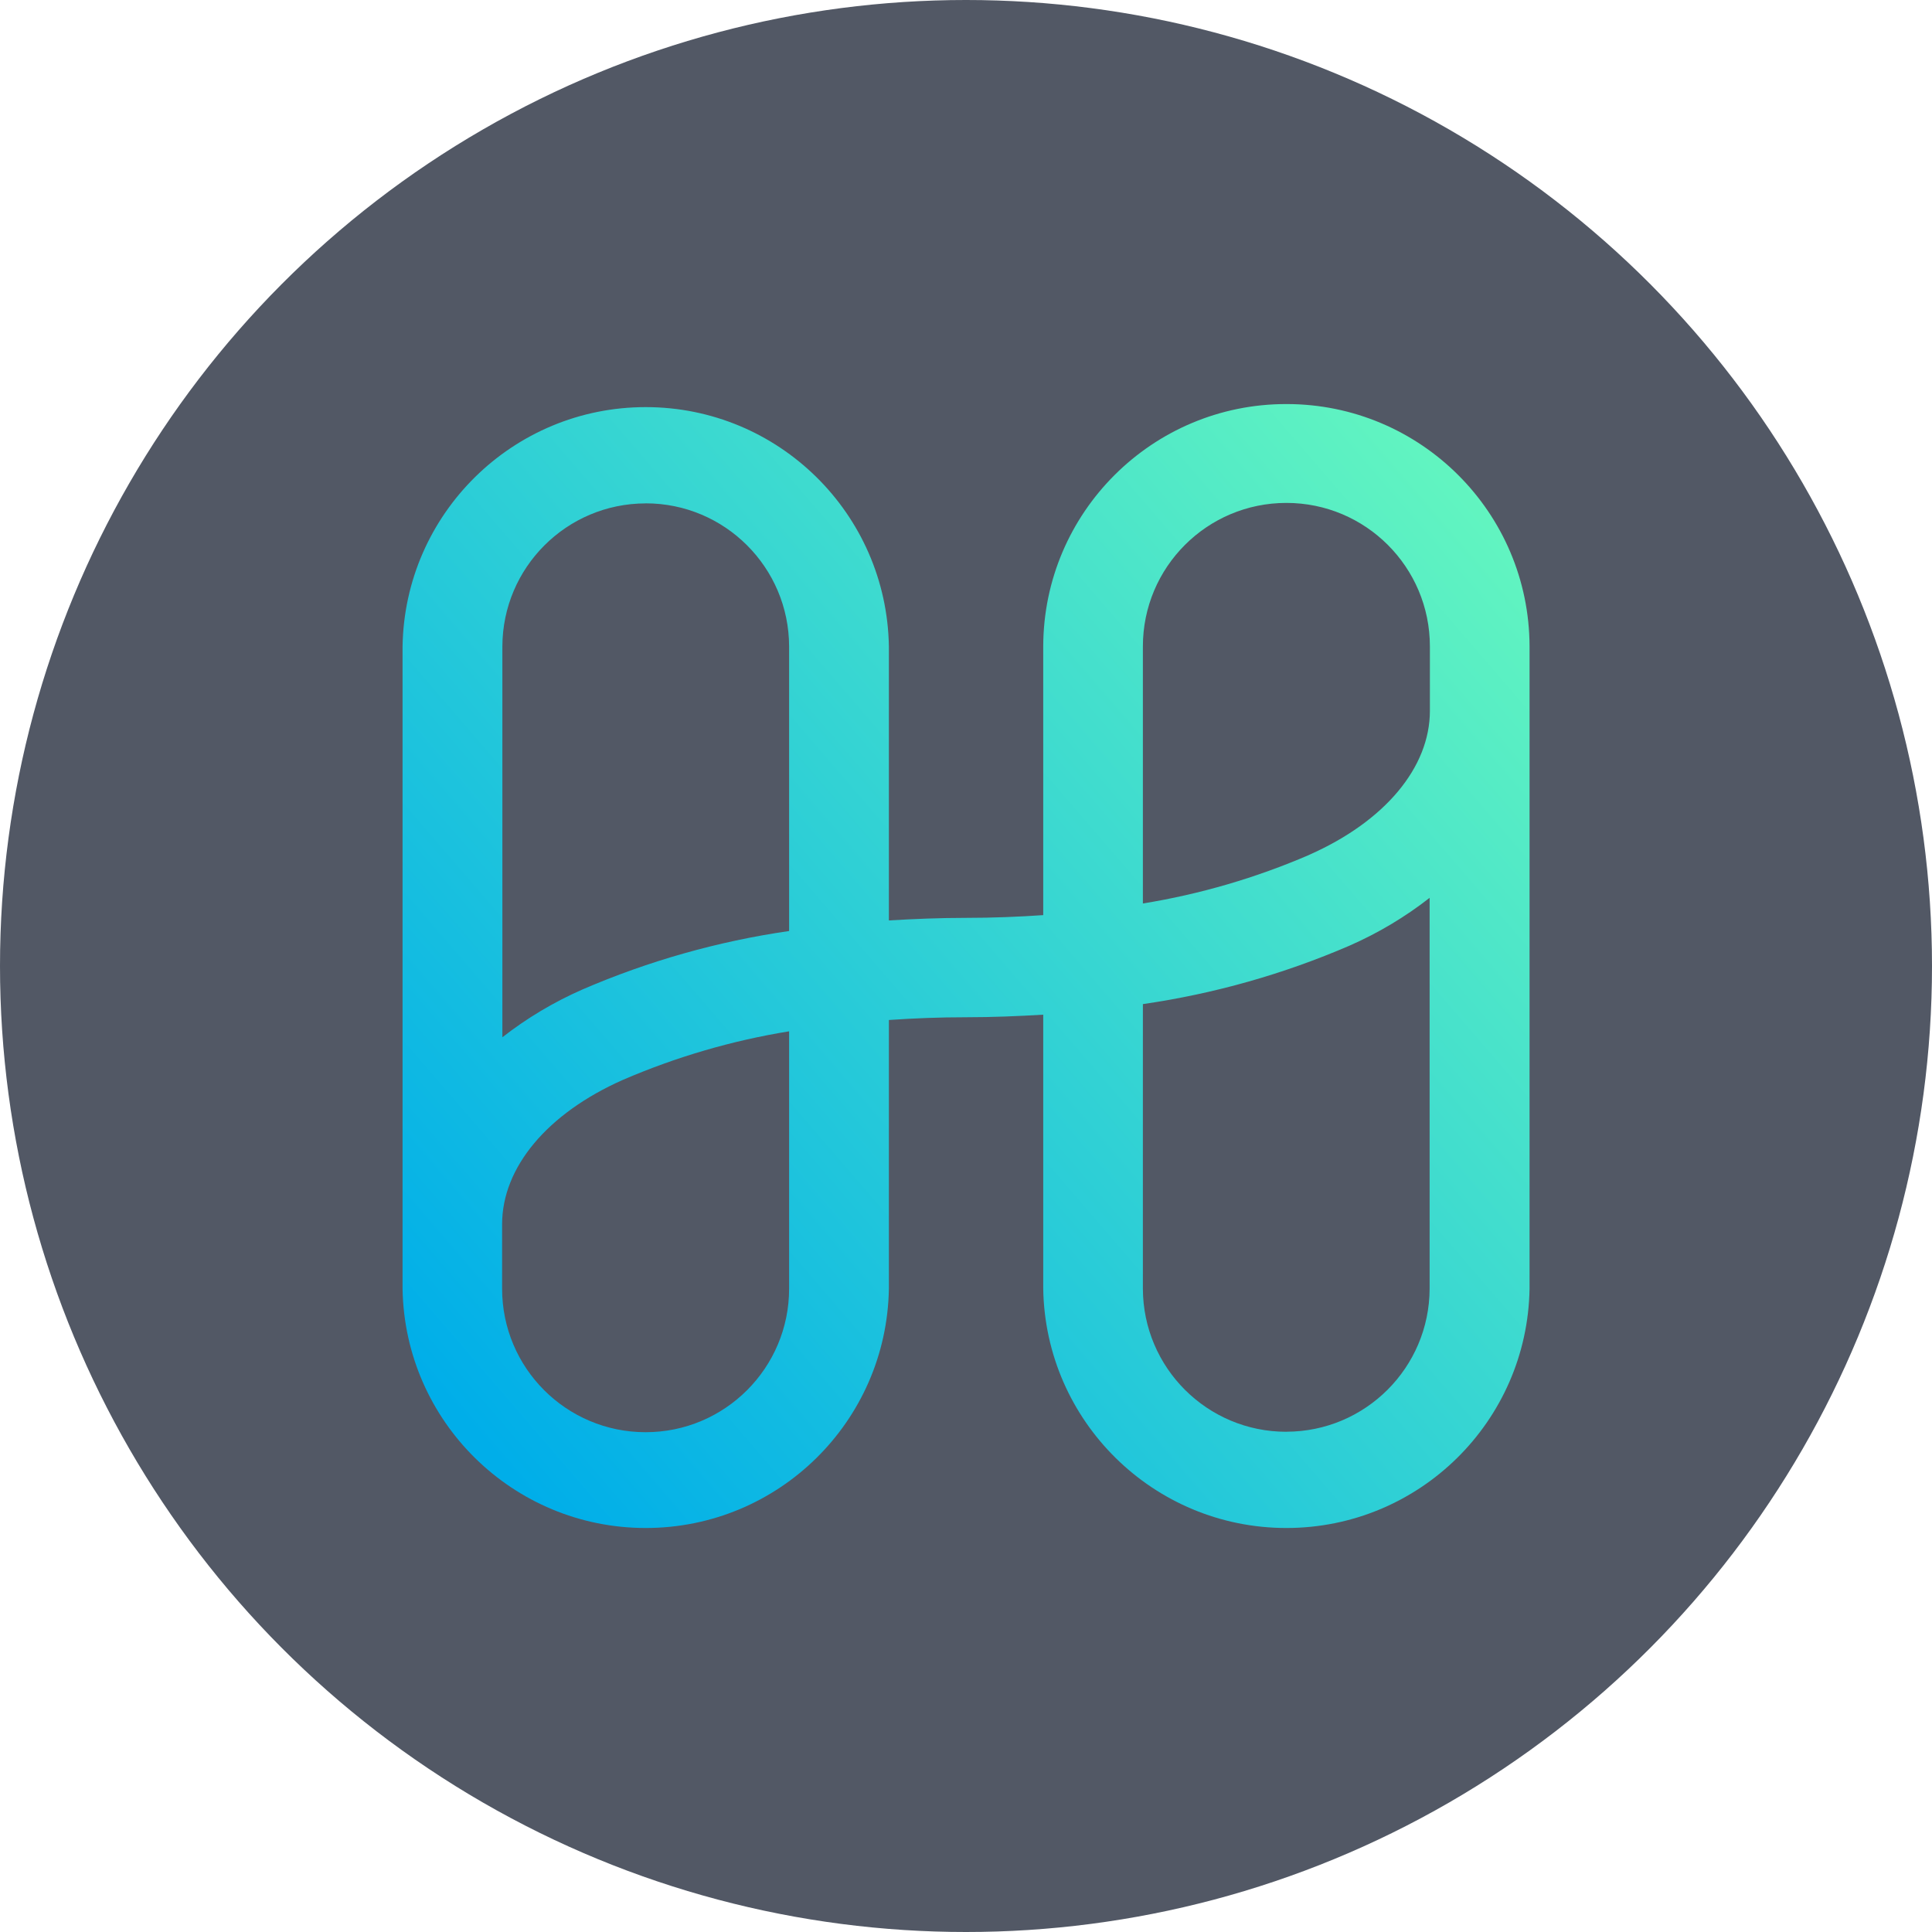 <svg height="36" viewBox="0 0 36 36" width="36" xmlns="http://www.w3.org/2000/svg" xmlns:xlink="http://www.w3.org/1999/xlink"><linearGradient id="a" x1="6.333%" x2="93.333%" y1="92.317%" y2="5.791%"><stop offset="0" stop-color="#00aee9"/><stop offset="1" stop-color="#69fabd"/></linearGradient><g fill="none" fill-rule="nonzero"><circle cx="18" cy="18" fill="#525865" r="18"/><path d="m16.47 0c-2.497-.002-4.525 2.019-4.531 4.516v5.007c-.467.032-.944.051-1.438.051s-.97.02-1.438.048v-5.106c-.04-2.474-2.057-4.459-4.531-4.459s-4.491 1.985-4.531 4.459v11.968c.04 2.474 2.057 4.459 4.531 4.459s4.491-1.985 4.531-4.459v-5.007c.467-.032.944-.051 1.438-.051s.97-.02 1.438-.048v5.106c.04 2.474 2.057 4.459 4.531 4.459s4.491-1.985 4.531-4.459v-11.968c-.006-2.497-2.033-4.517-4.53-4.516zm-11.94 1.85c1.474-.001 2.67 1.192 2.674 2.666v5.303c-1.326.192-2.62.558-3.85 1.089-.533.234-1.035.533-1.493.891v-7.282c.004-1.472 1.197-2.664 2.669-2.666zm2.674 14.634c0 1.477-1.197 2.674-2.674 2.674s-2.674-1.197-2.674-2.674v-1.2c0-1.06.84-2.065 2.248-2.69.992-.428 2.033-.733 3.1-.906zm9.266 2.666c-1.474.001-2.67-1.192-2.674-2.666v-5.303c1.326-.192 2.62-.558 3.85-1.089.533-.234 1.035-.533 1.493-.891v7.282c-.004 1.472-1.197 2.664-2.669 2.666zm.426-10.75c-.992.428-2.033.733-3.1.906v-4.79c0-1.477 1.197-2.674 2.674-2.674 1.477 0 2.674 1.197 2.674 2.674v1.2c0 1.056-.84 2.06-2.248 2.683z" fill="url(#a)" transform="translate(7.5 7.529)"/></g></svg>